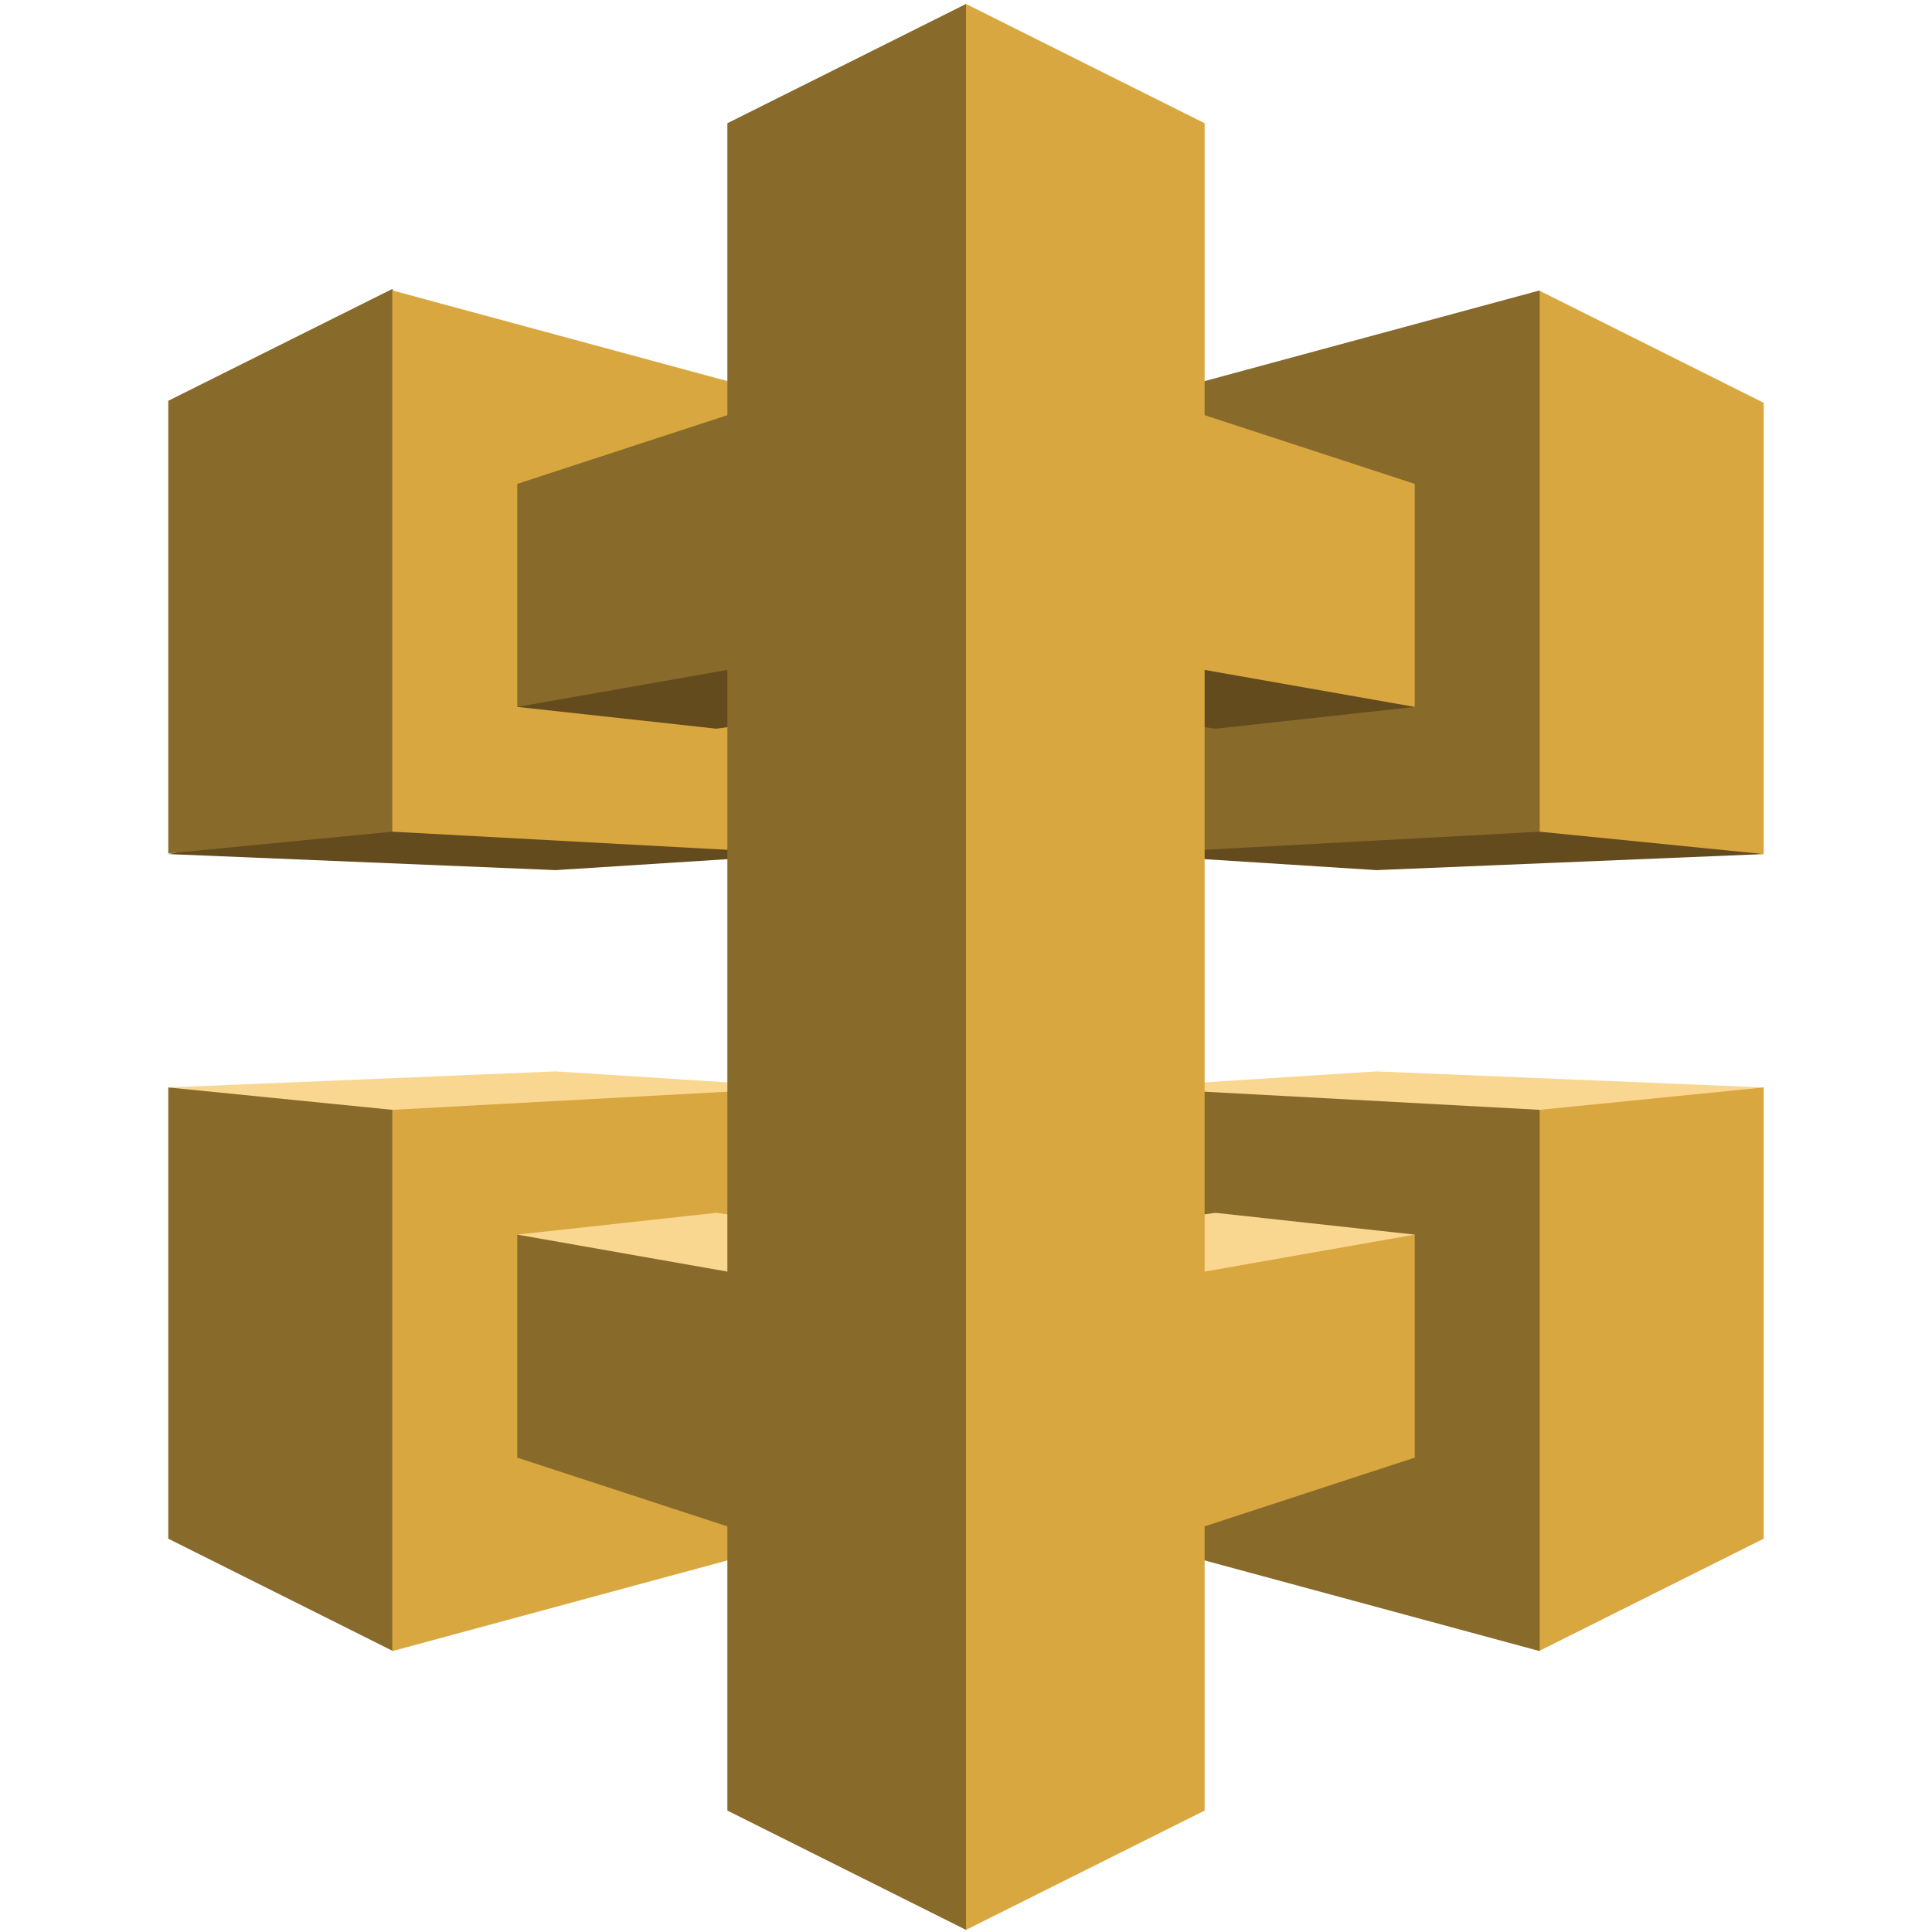 
<svg width="60" height="60" viewBox="0 0 256 310" xmlns="http://www.w3.org/2000/svg" preserveAspectRatio="xMidYMid"><path d="M256 137.042l-62.152 2.575-40.289-2.57 66.64-6.387L256 137.042" fill="#634B1E"/><path d="M220.055 133.45L256 137.042V64.636l-35.945-17.975-2.76 2.98v80.728l2.76 3.081" fill="#D9A740"/><path d="M153.559 64.594l66.496-17.997v86.853l-66.496 3.597V64.594" fill="#886A2A"/><path d="M0 137.042l62.152 2.575 40.289-2.57-66.45-7.117L0 137.042" fill="#634B1E"/><path d="M35.945 133.45L0 136.935V64.31l35.945-17.945 1.655 3.091v81.281l-1.655 2.713" fill="#886A2A"/><path d="M102.441 64.594L35.945 46.597v86.853l66.496 3.597V64.594" fill="#D9A740"/><g><path d="M256 174.486l-62.152-2.576-40.289 2.571 66.35 6.707L256 174.486" fill="#FAD791"/><path d="M220.055 178.078L256 174.486v72.405l-35.945 17.975-1.888-4.111v-78.983l1.888-3.694" fill="#D9A740"/><path d="M153.559 246.934l66.496 17.997v-86.853l-66.496-3.597v72.453" fill="#886A2A"/></g><g><path d="M0 174.486l62.152-2.576 40.289 2.571-66.931 7.288L0 174.486" fill="#FAD791"/><path d="M35.945 178.078L0 174.486v72.405l35.945 17.975 2.179-3.24v-79.857l-2.179-3.691" fill="#886A2A"/><path d="M102.441 246.934l-66.496 17.997v-86.853l66.496-3.597v72.453" fill="#D9A740"/></g><g><path d="M95.553 106.629l32.966-5.781 65.814 9.319 5.669 3.261-31.966 3.498-72.483-10.297" fill="#634B1E"/><path d="M160.447 106.629l-32.966-5.781L58.833 111.5l-2.835 1.928 31.966 3.498 72.483-10.297" fill="#634B1E"/><path d="M95.553 204.899l32.966 5.781 65.648-9.18 5.835-3.4-31.966-3.498-72.483 10.297" fill="#FAD791"/><path d="M160.447 204.899l-32.966 5.781-69.148-9.847-2.335-2.733 31.966-3.498 72.483 10.297" fill="#FAD791"/><path d="M200.002 113.428V77.641l-33.713-11.025v-46.84L128 .634v.001l-1.597 2.543-.291 302.588 1.888 3.891 38.289-19.142v-45.603l33.713-11.025V198.1l-33.713 5.935v-96.542l33.713 5.935" fill="#D9A740"/><path d="M89.711 19.776v46.84L55.998 77.641v35.787l33.713-5.935v96.542L55.998 198.1v35.787l33.713 11.025v45.603L128 309.657V.634L89.711 19.776" fill="#886A2A"/></g></svg>